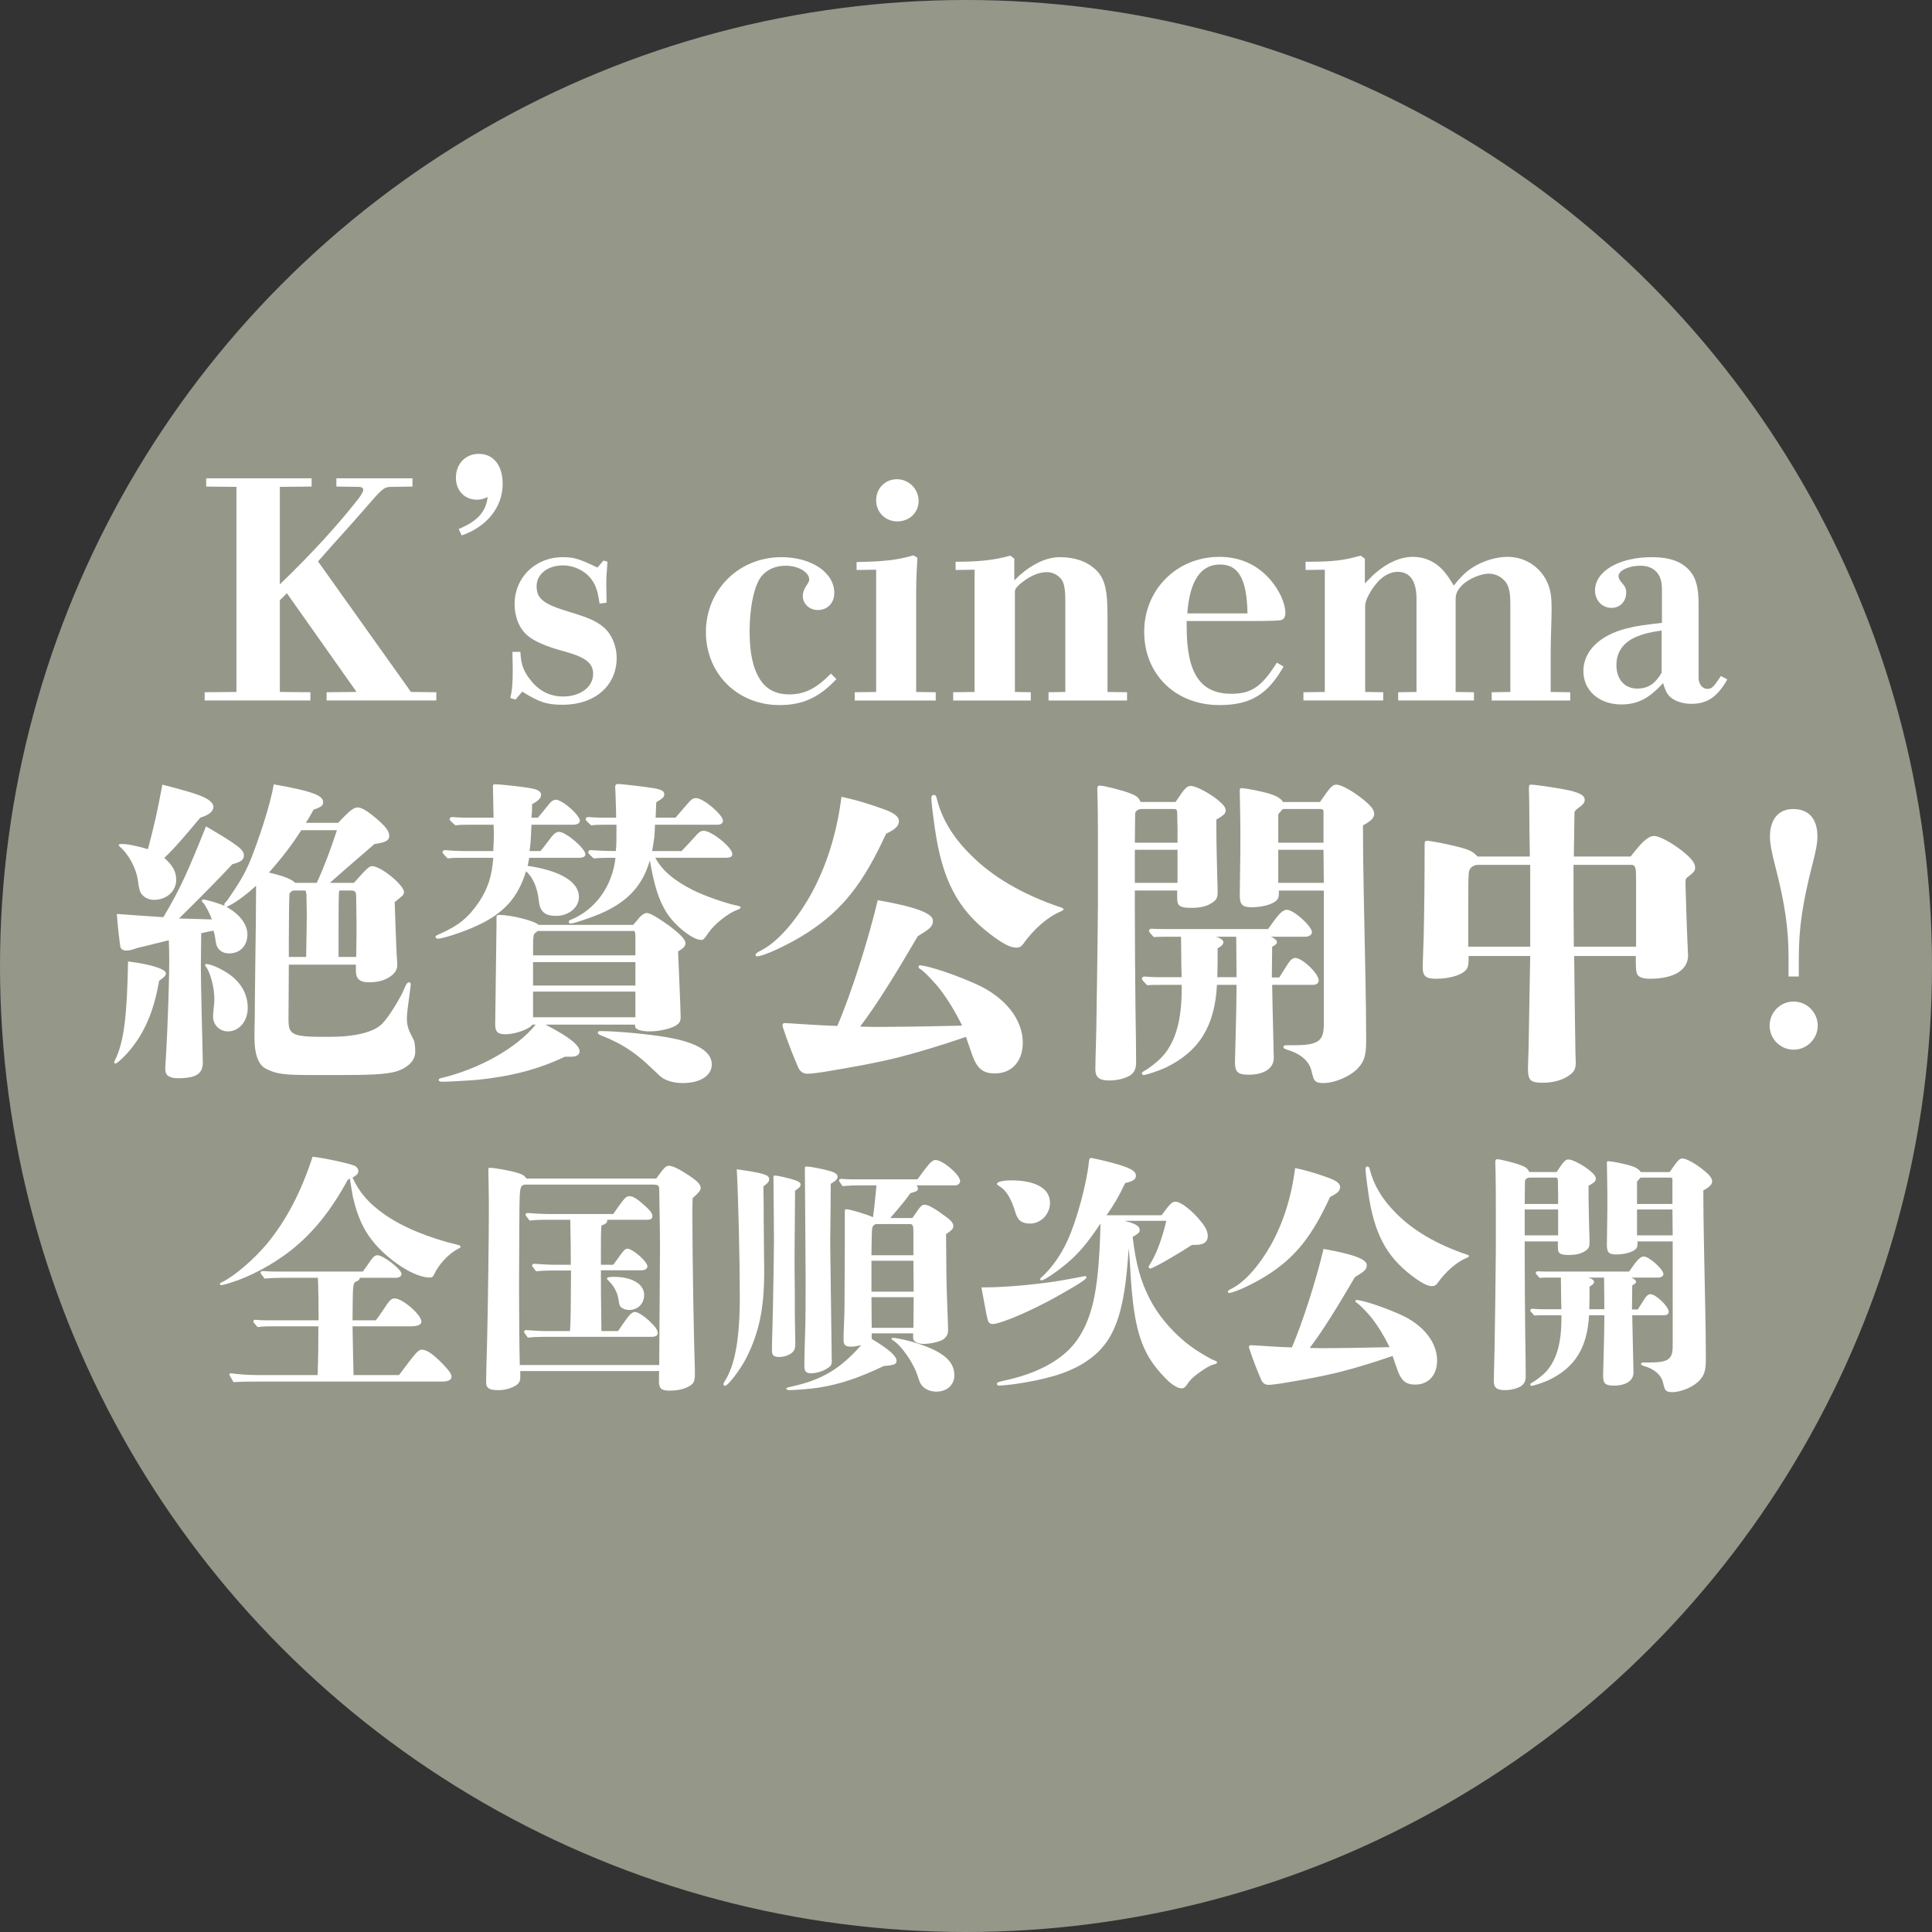 <?xml version="1.0" encoding="UTF-8"?><svg id="_レイヤー_1" xmlns="http://www.w3.org/2000/svg" viewBox="0 0 266.451 266.451"><rect x="0" y="0" width="266.451" height="266.451" fill="#333333" stroke="none"/><defs><style>.cls-1{fill:#a0a293;opacity:.9;}.cls-1,.cls-2{stroke-width:0px;}.cls-2{fill:#fff;}</style></defs><circle class="cls-1" cx="133.226" cy="133.226" r="133.226"/><path class="cls-2" d="m38.595,95.427l4.214.042v1.138h-14.584v-1.138l4.384-.042v-28.281l-4.173-.042v-1.138h14.541v1.138l-4.383.042v13.445c4.636-4.468,8.05-8.261,10.833-11.802.463-.589.674-1.054.674-1.222,0-.295-.253-.421-.674-.421l-3.036-.042v-1.138h10.495v1.138l-2.908.042c-.927,0-1.222.21-2.866,2.107-3.288,3.793-4.679,5.227-7.25,8.176l12.814,17.998,3.499.042v1.138h-15.132v-1.138l4.131-.042-9.61-13.614-.969.97v12.644Z"/><path class="cls-2" d="m63.255,72.962c2.613-1.096,3.751-2.36,4.003-4.425-.463.252-.969.379-1.474.379-1.729,0-2.908-1.264-2.908-3.035,0-1.897,1.306-3.288,3.161-3.288,2.023,0,3.288,1.602,3.288,4.131,0,3.203-2.15,5.901-5.648,7.123l-.421-.885Z"/><path class="cls-2" d="m70.379,96.271c.253-1.096.337-1.897.337-4.047,0-.759-.042-1.559-.042-2.318h1.096c.085,1.728.422,2.655,1.391,3.877,1.181,1.518,2.698,2.277,4.51,2.277,2.36,0,4.131-1.307,4.131-3.119,0-1.475-1.011-2.276-3.877-3.077-2.529-.674-4.215-1.391-5.142-2.192-1.138-.926-1.812-2.57-1.812-4.34,0-3.71,2.866-6.491,6.66-6.491,1.517,0,2.318.252,4.762,1.433l.843-.97.548.169c-.126,1.518-.169,2.318-.169,3.203,0,.801.042,1.644.042,2.445l-.97.126c-.252-1.728-.506-2.529-1.137-3.372-.843-1.138-2.36-1.897-3.92-1.897-2.108,0-3.625,1.223-3.625,2.866,0,1.729.969,2.488,4.51,3.541,2.739.843,3.625,1.222,4.72,2.107,1.096.927,1.812,2.529,1.812,4.257,0,3.836-3.035,6.449-7.417,6.449-2.192,0-3.246-.337-5.606-1.811l-.927,1.095-.717-.21Z"/><path class="cls-2" d="m115.353,93.657c-2.36,2.529-4.636,3.583-7.839,3.583-5.817,0-10.158-4.341-10.158-10.074,0-5.816,4.552-10.326,10.411-10.326,4.131,0,7.292,2.107,7.292,4.931,0,1.392-.927,2.36-2.277,2.36-1.137,0-2.065-.843-2.065-1.939,0-.422.126-.843.421-1.307.379-.548.464-.759.464-.969,0-1.012-1.518-1.897-3.246-1.897-1.307,0-2.487.464-3.288,1.391-.969,1.138-1.685,4.047-1.685,7.756,0,2.866.463,5.016,1.433,6.533.885,1.391,2.233,2.065,4.046,2.065,2.107,0,3.709-.8,5.732-2.866l.759.759Z"/><path class="cls-2" d="m117.883,95.47l2.951-.042v-16.859l-2.698.042v-1.096c4.088-.085,5.648-.295,7.839-.927l.548.337c-.084,1.56-.169,2.993-.169,4.679v13.825l2.698.042v1.138h-11.17v-1.138Zm5.817-29.378c1.644,0,2.992,1.349,2.992,2.993,0,1.602-1.264,2.824-2.95,2.824-1.644,0-2.908-1.264-2.908-2.908s1.222-2.908,2.866-2.908Z"/><path class="cls-2" d="m131.456,95.47l2.951-.042v-16.859l-2.614.042v-1.138c3.162,0,5.311-.211,7.546-.843l.548.421v2.993c1.728-1.77,4.046-3.203,6.238-3.203,2.529,0,4.257.843,5.353,2.107.927,1.138,1.264,2.571,1.264,5.943v10.537l2.698.042v1.138h-10.833v-1.138l2.318-.042v-12.434c0-2.022-.21-2.907-.843-3.414-.506-.463-1.096-.674-1.728-.674-1.012,0-2.234.506-3.204,1.264-.674.506-1.18.97-1.18,1.391v13.867l2.192.042v1.138h-10.706v-1.138Z"/><path class="cls-2" d="m177.02,91.93c-2.192,3.877-4.594,5.31-8.851,5.31-6.027,0-10.368-4.214-10.368-10.116,0-5.816,4.51-10.326,10.368-10.326,2.866,0,5.227,1.096,6.997,3.119,1.307,1.517,2.108,3.287,2.108,4.679,0,.337-.127.674-.379.843-.253.169-1.096.211-5.311.211h-7.924v.843c0,6.365,1.897,9.189,6.154,9.189,2.74,0,4.215-.97,6.28-4.299l.927.548Zm-4.973-7.334c-.085-4.721-1.223-6.744-3.793-6.744-2.655,0-4.173,2.234-4.51,6.744h8.304Z"/><path class="cls-2" d="m179.761,95.47l2.951-.042v-16.859l-2.655.042v-1.138c3.877,0,5.184-.169,7.587-.843l.589.421v3.415c.844-.844,1.138-1.181,1.56-1.518,1.602-1.349,3.329-2.15,5.057-2.15,1.855,0,3.499.843,4.679,2.487.296.379.464.674.97,1.475.633-.801.885-1.054,1.18-1.349,1.475-1.559,4.047-2.613,6.239-2.613,2.15,0,4.088,1.096,5.184,2.951.674,1.18.885,2.191.885,4.131,0,1.981-.126,3.835-.126,6.153v5.395l2.698.042v1.138h-10.833v-1.138l2.571-.042v-12.181c0-1.728-.253-2.698-.927-3.288-.548-.548-1.264-.843-2.066-.843-1.011,0-2.57.633-3.498,1.433-.717.674-1.054,1.264-1.054,2.066v12.812l2.529.042v1.138h-10.453v-1.138l2.529-.042v-12.812c0-2.488-.885-3.752-2.614-3.752-.969,0-1.939.548-2.655,1.307-1.011,1.096-1.812,2.614-1.812,3.33v11.927l2.487.042v1.138h-11.001v-1.138Z"/><path class="cls-2" d="m229.206,81.182c0-2.023-1.096-3.162-2.993-3.162-1.602,0-2.992.674-2.992,1.433,0,.296.084.464.463.927.464.548.59.801.59,1.348,0,1.223-.843,2.108-2.023,2.108-1.306,0-2.276-1.054-2.276-2.403,0-2.655,3.329-4.594,7.839-4.594,2.488,0,4.215.632,5.311,1.981.8.969,1.138,2.276,1.138,4.551v10.116c0,.801.463,1.518,1.222,1.518.589,0,.843-.253,1.854-1.771l.886.464c-1.392,2.444-2.782,3.372-4.974,3.372-1.307,0-2.571-.463-3.161-1.222-.296-.337-.59-1.096-.717-1.644-1.939,2.107-3.499,2.951-5.775,2.951-3.077,0-5.227-1.94-5.227-4.595,0-2.74,2.233-4.973,6.027-5.901,1.475-.379,2.319-.463,4.806-.759v-4.72Zm-.042,5.773c-1.728.253-2.487.464-3.33.801-1.896.759-2.907,2.107-2.907,3.962,0,1.981,1.137,3.246,2.866,3.246,1.602,0,2.529-.759,3.372-2.192v-5.817Z"/><path class="cls-2" d="m21.954,135.253c-.709,3.982-1.815,6.681-3.629,9.071-.797,1.062-2.124,2.345-2.39,2.345-.132,0-.177-.045-.177-.133s0-.132.133-.398c1.193-2.389,1.637-6.063,1.77-13.541,3.185.398,5.221,1.062,5.221,1.637,0,.355-.353.62-.928,1.019Zm17.833,5.309c0,1.55.222,2.126,2.169,2.345.84.088,1.947.088,3.496.088,3.452,0,6.151-.618,7.301-1.859.885-.883,2.612-3.715,3.099-4.999.177-.444.353-.665.53-.665s.265.133.265.267c0,.132-.043.31-.043.442-.265,2.169-.487,3.364-.487,4.292,0,1.195.353,1.815.928,2.92.177.355.222,1.152.222,1.639,0,1.193-.885,2.079-2.257,2.61-1.594.62-4.734.62-8.806.62h-3.231c-3.849,0-4.867-.133-6.328-.885-1.107-.577-1.549-2.214-1.549-4.161,0-.398,0-1.725.045-3.142,0-1.327,0-1.947.088-8.716.043-3.497.088-5.753.088-9.205-1.329,1.238-3.009,2.479-4.072,2.92,1.815,1.019,2.877,2.39,2.877,3.806,0,1.505-.973,2.61-2.522,2.61-.842,0-1.46-.398-1.727-1.105-.088-.267-.177-.842-.22-1.195-.045-.31-.133-.62-.222-.842-.663.133-1.107.222-1.682.355,0,1.46-.043,2.92-.043,4.381,0,1.062,0,2.877.22,11.329,0,.84.045,1.77.045,2.08,0,.885-.265,1.549-1.15,1.902-.532.222-1.417.31-2.257.31-1.195,0-1.77-.398-1.77-1.195,0-.53.088-1.592.133-2.477.132-2.126.487-10.799.398-13.941l-.045-1.415-4.337,1.062c-.84.31-1.193.353-1.549.353-.442,0-.707-.177-.797-.53-.132-.754-.397-3.231-.487-4.514,2.524.177,4.292.31,6.418.442,2.3-3.849,3.362-6.239,5.884-12.522,2.037,1.193,3.276,1.947,4.116,2.565.754.532,1.107.973,1.107,1.417,0,.62-.31.885-1.594,1.238-1.902,2.035-3.274,3.452-7.344,7.48l4.512.132c-.177-.618-.885-1.99-1.193-2.3-.09-.088-.179-.177-.179-.265,0-.09.088-.179.179-.179.442,0,2.345.577,2.964.885-.043-.088-.043-.177-.043-.265s.353-.398.487-.62c1.372-1.99,2.3-3.407,3.14-5.486.93-2.302,2.701-7.391,3.187-10.4,2.787.487,4.514.885,5.531,1.284.973.353,1.284.752,1.284,1.195s-.265.663-1.327,1.017c-.355.663-.62,1.15-1.062,1.815h4.469c.22-.267.663-.709,1.017-1.062.754-.754,1.24-1.064,1.682-1.064.532,0,1.417.532,2.789,1.727,1.105.973,1.549,1.592,1.549,2.212s-.487.885-2.035,1.107c-2.037,1.77-4.116,3.541-6.151,5.354h3.319c1.768-1.992,2.079-2.3,2.522-2.3,1.193,0,4.381,2.61,4.381,3.584,0,.177-.088.353-.222.487-.353.31-.663.575-1.062.885.088,2.744.133,4.071.265,7.168.045.532.088,1.107.088,1.55,0,.575-.353,1.15-.973,1.549-.663.487-1.68.795-2.92.795-1.372,0-1.814-.53-1.814-1.637v-.797h-9.248l-.045,7.523Zm-12.169-27.79c-2.037,2.434-3.762,4.469-4.958,5.531,1.195,1.107,1.639,1.904,1.639,3.054,0,1.549-1.329,2.744-3.054,2.744-.709,0-1.329-.31-1.682-.752-.265-.31-.398-.754-.53-1.815-.222-1.77-1.284-3.717-2.524-4.779-.088-.088-.132-.132-.132-.222,0-.088.177-.132.353-.132.93,0,1.947.222,3.672.709.93-3.541,1.24-4.913,1.992-8.895,2.567.663,4.602,1.193,5.798,1.77.797.397,1.238.84,1.238,1.282,0,.665-.663,1.152-1.814,1.505Zm3.806,29.472c-1.195,0-2.037-.973-2.037-1.99,0-.179,0-.532.09-1.284.043-.398.088-.842.088-1.195,0-1.549-.532-3.541-1.107-4.381-.133-.177-.177-.222-.177-.31s.088-.133.177-.133c.62,0,2.08.665,3.097,1.372,1.727,1.195,2.612,2.832,2.612,4.691,0,1.727-1.107,3.231-2.744,3.231Zm10.133-27.746c-1.107,1.727-2.434,3.541-4.469,5.841,1.947.444,3.185.93,3.627,1.417h2.966c.842-1.77,1.815-4.292,2.789-7.258h-4.913Zm.709,9.25c0-.398,0-.532-.133-.93h-1.682c-.265.088-.442.222-.53.487-.045.133-.088,4.469-.088,6.504v2.169h2.389c.045-2.61.088-4.999.088-5.929l-.043-2.3Zm6.858.308v-.398c0-.663-.177-.84-.663-.84h-1.637c-.045.088-.088.222-.088.398-.045,1.107-.045,3.806-.045,5.929v2.832h2.434c.045-2.477.045-3.717.045-4.602l-.045-3.319Z"/><path class="cls-2" d="m74.534,117.375c.355-.398.842-1.062,1.417-1.815.442-.618.84-.84,1.15-.84.928,0,3.629,2.3,3.629,3.097,0,.355-.31.487-1.062.487h-6.683c-.088.487-.133.797-.222,1.107,4.514.663,7.081,2.212,7.081,4.292,0,1.46-1.417,2.61-3.142,2.61-1.549,0-2.212-.575-2.39-2.035-.177-1.814-.795-3.274-1.768-4.116-1.107,3.674-3.142,5.886-6.905,7.568-1.725.797-4.557,1.725-5.221,1.725-.222,0-.355-.088-.355-.265,0-.088.133-.177.31-.265,2.877-1.24,4.204-2.345,5.709-4.559,1.195-1.814,1.77-3.541,1.947-6.063h-4.381c-.62,0-1.284,0-1.904.088-.663-.663-.709-.752-.709-.84,0-.177.133-.31.355-.31.84.088,1.902.133,2.434.133h4.204c.043-.885.088-1.77.088-2.345l-.045-1.284h-3.496c-.575,0-1.195,0-1.77.088-.752-.663-.797-.752-.797-.84,0-.179.133-.31.355-.31.575.043,1.327.088,1.682.088h4.026c0-.575-.043-1.107-.043-1.947l-.045-2.434c0-.177.088-.222.267-.222.885,0,4.424.398,5.309.62.752.177,1.062.442,1.062.84,0,.444-.353.797-1.238,1.284,0,.797,0,1.019-.088,1.859h.885c.487-.575.709-.84,1.415-1.725.398-.532.754-.754,1.062-.754.885,0,3.319,2.126,3.319,2.92,0,.31-.397.532-.883.532h-5.798c-.088,2.212-.133,2.744-.265,3.629h1.503Zm12.789,10.178c.133-.179.575-.62.797-.93.355-.442.797-.709,1.107-.709.442,0,1.682.754,3.142,1.815,1.46,1.105,2.167,1.859,2.167,2.345,0,.398-.22.663-1.017,1.15.043,1.195.353,8.01.353,9.028,0,.707-.222.928-.84,1.282-.752.398-2.257.709-3.407.709-1.24,0-2.035-.265-2.035-.709v-.22h-12.347c3.231,1.68,4.691,2.832,4.691,3.672,0,.487-.444.752-1.15.752h-.885c-3.629,1.727-7.346,2.701-12.037,3.187-.885.088-4.204.265-4.867.265-.31,0-.487-.088-.487-.222,0-.177.088-.22.265-.265,5.399-1.284,10.532-4.204,13.099-7.389h-.442c-.398.618-2.39,1.327-3.717,1.327-1.064,0-1.417-.353-1.417-1.327l.177-13.586v-1.15c0-.31.088-.398.355-.398,1.725,0,4.956.84,5.443,1.372h13.054Zm.31,2.035c0-.355,0-.709-.043-.93-.045-.177-.045-.265-.179-.265h-13.276c-.043.088-.177.177-.31.265-.265.177-.308.487-.308,2.345v.754h14.116v-2.169Zm-14.116,3.097v3.231h14.116v-3.231h-14.116Zm0,4.071v3.541h14.116v-3.541h-14.116Zm16.859-18.453c.973,1.77,2.522,3.099,5.223,4.471,1.503.752,4.292,1.725,5.664,2.035.663.132.883.22.883.31,0,.132-.088.22-.442.353-1.238.442-3.097,1.902-3.939,3.097-.663.973-.752,1.062-1.062,1.062-1.195,0-3.717-2.035-4.822-3.849-1.064-1.77-1.639-3.586-2.257-7.125-1.019,3.539-3.099,5.753-6.905,7.389-1.282.532-3.584,1.327-4.026,1.327-.133,0-.267-.132-.267-.22,0-.133.088-.222.31-.31,3.364-1.372,5.709-4.602,6.151-8.542h-.353c-.885,0-1.77,0-2.655.088-.709-.663-.752-.752-.752-.84,0-.177.132-.31.353-.31,1.107.088,2.479.133,3.185.133h.267c.088-.752.088-1.682.088-3.097v-.532h-1.637c-.62,0-1.24,0-1.859.088-.709-.663-.754-.752-.754-.84,0-.179.133-.31.355-.31.575.043,1.327.088,1.682.088h2.167c0-.398,0-.797-.088-3.364,0-.265-.043-.618-.043-.885,0-.265.132-.397.398-.397.397,0,3.052.308,4.292.487,1.637.22,2.079.442,2.079.928,0,.398-.22.575-1.105,1.107l-.088,2.124h2.742l1.682-1.947c.487-.575.754-.752,1.15-.752,1.019,0,3.717,2.3,3.717,3.14,0,.31-.308.532-.707.532h-8.675c-.043,1.549-.088,1.992-.397,3.629h4.071c.709-.752,1.062-1.107,1.725-1.859.62-.709.885-.93,1.329-.93,1.105,0,3.937,2.302,3.937,3.187,0,.398-.265.53-.973.53h-9.647Zm3.806,31.065c-1.15,0-2.257-.265-3.009-.84-.177-.133-.842-.797-1.947-1.815-1.904-1.725-3.586-2.832-6.284-3.894-.398-.177-.487-.22-.487-.398,0-.132.088-.22.355-.22,2.255,0,6.946.442,9.336.885,3.982.707,6.018,1.947,6.018,3.715,0,1.55-1.592,2.567-3.982,2.567Z"/><path class="cls-2" d="m122.203,114.985c-3.142,6.86-6.018,10.488-10.753,13.586-2.434,1.594-6.106,3.319-7.036,3.319-.132,0-.22-.088-.22-.222,0-.088.177-.308.663-.53,2.257-1.107,4.779-3.939,6.86-7.568,2.255-4.026,3.672-8.54,4.336-13.674,2.124.444,4.116,1.064,6.239,1.859,1.107.444,1.682.93,1.682,1.46,0,.709-.487,1.152-1.77,1.77Zm-13.187,26.153c1.372.09,4.648.31,6.461.355,1.904-4.426,4.292-11.904,5.576-17.348,5.266.93,7.611,1.815,7.611,2.834,0,.752-.353,1.105-2.08,2.124-3.185,5.443-5.707,9.513-7.965,12.479,1.284.045,1.859.045,2.744.045,1.859,0,5.619-.045,11.329-.179-.973-1.99-2.035-3.672-2.877-4.779-.663-.928-2.345-2.699-2.875-3.009-.222-.133-.267-.222-.267-.31s.088-.22.179-.22c.53,0,3.229.618,7.523,2.477,4.381,1.904,6.681,5.089,6.681,8.186,0,2.567-1.503,4.249-3.849,4.249-1.639,0-2.436-.663-3.099-2.479-.177-.53-.53-1.46-.663-1.902l-.222-.665c-3.496,1.195-6.283,2.037-8.983,2.744-3.274.842-6.814,1.46-10.532,2.08-.663.088-1.77.265-2.3.265-.62,0-1.062-.265-1.329-.885-.618-1.415-1.284-3.097-1.859-4.779-.177-.53-.308-.885-.308-1.017,0-.177.132-.31.265-.31l.84.043Zm37.305-15.442c-1.77.707-3.761,2.434-5.221,4.512-.222.31-.532.487-.93.487-.797,0-1.859-.53-3.541-1.814-4.557-3.452-6.681-7.523-7.7-14.647-.22-1.505-.487-3.672-.487-4.159,0-.267.133-.444.31-.444.265,0,.353.088.487.663.663,2.612,2.169,5.134,4.469,7.435,3.054,3.142,7.258,5.621,12.657,7.435.22.088.31.133.31.222s-.133.222-.355.31Z"/><path class="cls-2" d="m162.129,110.604c1.284-1.947,1.55-2.212,2.126-2.212.663,0,2.522.973,3.717,1.947.752.62,1.062,1.017,1.062,1.415,0,.444-.177.62-1.284,1.284,0,3.541.088,6.284.132,8.055.045,1.062.045,1.372.045,1.947,0,.709-.133,1.017-.62,1.372-.795.575-1.725.797-3.009.797-1.549,0-1.947-.267-1.947-1.284v-1.107h-5.841v2.39c0,3.627.043,10.222.088,13.717.045,3.187.088,5.488.088,7.523,0,.93-.222,1.417-.752,1.815-.752.487-1.859.752-2.966.752-1.372,0-1.902-.444-1.902-1.549,0-.444,0-.797.132-5.664.045-2.169.222-15.134.222-17.303v-7.966c0-.618,0-4.424-.045-6.018,0-.398-.043-1.238-.043-1.549,0-.487.043-.62.353-.62.575,0,3.187.663,4.292,1.107.754.31,1.062.532,1.329,1.15h4.822Zm.222,1.549c0-.398-.088-.575-.353-.575h-4.602c-.444,0-.842.31-.842.663l-.043,3.984h5.886v-1.947l-.045-2.126Zm-5.841,5.046v4.557h5.886v-4.557h-5.886Zm21.152,15.664c.31-.487.665-.752.973-.752.973,0,3.231,2.169,3.231,3.097,0,.398-.31.62-.84.62h-5.576c.045,3.362.222,9.248.222,10.09,0,1.415-1.329,2.3-3.452,2.3-1.505,0-1.902-.353-1.902-1.77,0-.53.22-7.036.22-10.62h-2.699c-.31,5.798-2.522,9.205-7.081,11.417-.885.398-2.654,1.019-3.052,1.019-.133,0-.222-.133-.222-.222,0-.133.045-.177.265-.31.663-.353,1.904-1.284,2.61-2.08,1.77-1.99,2.612-4.956,2.612-9.203v-.62h-2.877c-.618,0-1.284,0-1.902.043-.663-.707-.709-.795-.709-.885,0-.177.133-.308.353-.308.575.043,1.329.088,1.682.088h3.452c0-.267-.045-1.062-.045-1.505l-.043-4.071h-1.815c-.618,0-1.327,0-1.947.043-.618-.663-.663-.752-.663-.84,0-.177.133-.31.353-.31.575.045,1.329.045,1.682.045h14.382c.752-.93,1.682-2.655,2.61-2.655s3.452,2.257,3.452,3.097c0,.355-.398.62-.973.62h-4.691c.53.222.84.487.84.752,0,.222-.222.398-.663.62l-.045,4.247h1.019l1.238-1.947Zm-7.168-3.672h-2.789c.62.177,1.019.487,1.019.752s-.222.532-.797.842v.84c0,.84,0,1.859-.045,3.142h2.655l-.043-5.576Zm11.548-18.586c1.462-2.124,1.727-2.389,2.257-2.389.709,0,2.345.928,3.806,2.124,1.019.84,1.417,1.372,1.417,1.902s-.398.973-1.549,1.594c0,6.151.177,12.08.353,21.684.045,1.947.088,5.223.088,7.965,0,1.992-.222,2.832-1.105,3.808-1.064,1.15-3.187,2.079-4.869,2.079-.618,0-.885-.132-1.062-.31-.22-.22-.265-.398-.53-1.46-.355-1.327-1.505-2.3-3.452-2.875-.265-.088-.398-.177-.398-.31,0-.177.133-.265.444-.265h.885c3.496,0,4.247-.532,4.247-2.92v-18.41h-6.196v.353c0,.709-.177.973-.707,1.284-.663.398-1.859.665-3.054.665-1.284,0-1.637-.355-1.637-1.682,0-.31,0-.754.043-3.187.045-1.99.045-3.717.045-5.531,0-1.904-.088-4.691-.088-5.709,0-.265.043-.308.265-.308.353,0,1.505.177,2.787.487,1.727.398,2.479.752,2.922,1.415h5.087Zm.487,1.238c0-.132-.177-.265-.308-.265h-5.311l-.62.709v3.939h6.239v-4.383Zm0,5.356h-6.239v4.557h6.284l-.045-4.557Z"/><path class="cls-2" d="m224.889,118.127c.265-.31.398-.53.709-.885,1.105-1.372,1.857-1.947,2.522-1.947.707,0,2.389.885,3.849,2.035,1.284,1.019,1.815,1.682,1.815,2.345,0,.398-.177.62-.797,1.107-.444.31-.532.442-.532.797v.31c0,.398.222,7.344.267,7.919.043,1.284.088,1.727.088,1.949,0,2.035-1.947,3.229-5.266,3.229-1.064,0-1.682-.265-1.815-.795-.088-.355-.132-.62-.132-2.345h-8.496c.088,6.948.132,11.372.177,13.407,0,.31.043.973.043,1.284,0,.973-.265,1.372-1.105,1.904-.885.575-2.126.885-3.409.885-1.768,0-2.079-.31-2.079-2.08,0-.265.043-1.238.088-2.699,0-.487.088-4.691.222-12.7h-8.496v.398c0,1.017-.133,1.372-.575,1.725-.709.62-2.345,1.017-3.896,1.017-1.415,0-1.859-.353-1.859-1.592,0-.133,0-.532.045-1.46.045-1.15.045-1.727.088-2.612.088-3.937.133-7.965.133-12.567v-.31c0-.398.088-.487.353-.487.444,0,2.567.398,4.292.842,1.549.398,1.992.618,2.655,1.327h7.213c-.043-1.947-.088-5.841-.088-7.478,0-.62-.045-1.594-.045-1.859,0-.487.045-.575.31-.575.663,0,4.116.53,5.266.795,1.505.355,2.126.709,2.126,1.329,0,.31-.267.663-.665.928-.53.398-.575.444-.752.709l-.088,6.151h7.833Zm-21.109,1.15c-.487,0-1.019.355-1.15.797-.133.398-.133,1.46-.133,6.108v4.381h8.542v-11.285h-7.258Zm21.86,2.877c0-2.522,0-2.699-.53-2.877h-8.1c0,4.913,0,6.461.045,11.285h8.585v-8.408Z"/><path class="cls-2" d="m247.375,144.766c-1.859,0-3.319-1.503-3.319-3.319s1.46-3.319,3.319-3.319c1.815,0,3.319,1.505,3.319,3.319s-1.503,3.319-3.319,3.319Zm-.707-12.567c0-4.159-.487-7.523-1.859-12.834-.487-1.902-.709-3.052-.709-3.982,0-2.389,1.195-3.806,3.185-3.806,2.169,0,3.364,1.329,3.364,3.806,0,.885-.177,1.815-.663,3.717-1.417,5.533-1.904,8.94-1.904,13.099v2.479h-1.415v-2.479Z"/><path class="cls-2" d="m47.961,162.718c-2.39,4.366-4.851,7.38-7.934,9.804-2.496,1.941-5.647,3.605-8.282,4.401-.207.07-.449.139-.692.209-.278.07-.451.103-.554.103-.105,0-.175-.07-.175-.139,0-.103.07-.173.312-.276,1.699-.833,4.298-3.05,6.168-5.268,2.633-3.187,4.678-7.034,6.307-12.024,1.767.209,4.781.866,5.717,1.214.312.103.588.449.588.692,0,.451-.137.59-.797.972.936,2.045,2.184,3.499,4.332,5.023,2.46,1.767,6.237,3.326,10.222,4.262.242.07.346.139.346.242s-.034.139-.242.242c-1.385.693-2.772,2.184-3.43,3.638-.139.278-.276.382-.554.382-1.733,0-4.435-1.524-6.687-3.708-2.08-2.009-3.189-4.157-3.95-7.483-.07-.382-.209-1.178-.415-2.462l-.278.175Zm7.068,26.923c2.496-3.326,2.669-3.501,3.189-3.501.658,0,1.627.693,3.014,2.15.692.727,1.039,1.212,1.039,1.558,0,.451-.451.693-1.282.693h-25.192c-1.87,0-2.148,0-3.603.07-.521-.9-.554-.97-.554-1.075,0-.103.103-.137.209-.137.97.137,2.563.242,3.569.242h8.386c.103-3.12.103-4.056.103-6.722h-6.826c-.521,0-1.039.034-1.56.103-.554-.624-.588-.693-.588-.763,0-.137.103-.242.276-.242.415.036.97.07,1.248.07h7.483c0-1.627-.034-4.884-.103-5.856h-5.023c-.763,0-1.56.036-2.323.105-.519-.66-.554-.729-.554-.797,0-.139.105-.242.278-.242.554.034,1.248.068,1.594.068h12.231c.278-.38.485-.658.624-.866.727-1.109,1.005-1.385,1.387-1.385.831,0,3.326,1.975,3.326,2.563,0,.348-.312.554-.797.554h-4.956c-.07.278-.103.348-.451.485-.519.209-.519.278-.554,5.371h3.223c.554-.727,1.039-1.49,1.56-2.251.415-.59.658-.763,1.039-.763,1.073,0,3.672,2.253,3.672,3.187,0,.451-.485.66-1.524.66h-7.97c.07,3.638.105,5.856.139,6.722h6.271Z"/><path class="cls-2" d="m90.501,162.543c.139-.173.209-.276.278-.38.864-1.178,1.073-1.387,1.488-1.387.485,0,1.49.485,2.877,1.421,1.109.763,1.49,1.178,1.49,1.629,0,.312-.175.519-.59.934l-.519.487c-.036,1.073-.036,1.939-.036,2.494,0,5.683.209,17.29.312,19.994.034.831.034,1.316.034,1.731,0,.972-.137,1.353-.761,1.699-.693.415-1.629.624-2.738.624-1.143,0-1.455-.312-1.455-1.317,0-.761,0-.936.034-1.385h-19.162v.9c0,.554-.242.936-.831,1.212-.658.348-1.421.521-2.184.521-1.282,0-1.697-.278-1.697-1.109,0-.382.07-3.465.139-5.786.103-3.95.242-13.93.242-18.226,0-1.109,0-1.317-.07-5.232,0-.242.034-.312.173-.312.693,0,2.945.415,3.811.692.763.244.902.312,1.282.797h17.88Zm.521,9.633c0-2.669-.07-5.441-.105-8.177,0-.485-.173-.624-.866-.624h-17.705c-.693.209-.693.242-.727,5.647l-.036,8.316c0,2.772.036,8.594.103,10.915h19.231l.105-16.078Zm-5.786,11.4c1.558-2.321,1.87-2.633,2.355-2.633.382,0,1.248.554,1.975,1.248.833.797,1.145,1.246,1.145,1.663,0,.346-.312.519-.902.519h-15.106c-.624,0-1.284.036-1.908.103-.485-.658-.519-.727-.519-.797,0-.137.103-.242.276-.242.902.07,2.045.139,2.599.139h3.465c.103-2.079.103-2.39.139-8.35h-2.911c-.624,0-1.282.034-1.906.103-.521-.658-.554-.727-.554-.797,0-.139.103-.242.276-.242.902.07,2.08.139,2.635.139h2.424c0-2.565,0-2.635-.07-6.204h-3.706c-.624,0-1.284.036-1.906.105-.521-.66-.554-.729-.554-.797,0-.139.103-.244.276-.244.9.07,2.079.139,2.633.139h9.182l.485-.693c1.039-1.488,1.317-1.767,1.733-1.767.382,0,.763.173,1.421.693,1.248,1.039,1.768,1.594,1.768,2.045,0,.38-.209.519-.799.519h-5.439v.139c0,.278-.242.451-.797.658-.07,1.109-.07,1.387-.07,3.465v1.941h1.697c.382-.487.485-.66.936-1.284s.727-.934,1.005-.934c.727,0,2.772,1.767,2.772,2.424,0,.348-.312.554-.833.554h-5.578c0,2.39,0,3.05.07,8.386h2.287Zm1.524-2.911c-.451,0-.866-.173-1.109-.382-.209-.207-.242-.31-.348-1.039-.137-1.004-.658-1.939-1.455-2.702-.103-.07-.139-.137-.139-.207,0-.175.312-.242.936-.242,2.53,0,4.193,1.004,4.193,2.494,0,1.212-.866,2.079-2.079,2.079Z"/><path class="cls-2" d="m105.389,174.74c.07,5.649-.693,9.009-2.46,12.544-.833,1.627-2.53,3.845-2.945,3.845-.105,0-.209-.103-.209-.207,0-.139.036-.209.209-.485,1.385-2.184,2.045-5.822,2.045-11.539,0-5.129-.209-13.79-.417-17.637,3.674.521,4.471.763,4.471,1.351,0,.348-.175.554-.797,1.005,0,.59.034,1.836.034,2.702,0,.833,0,1.941.036,5.059l.034,3.36Zm4.193-1.558c0,1.351,0,2.009.034,5.162,0,3.014,0,3.153.036,4.956.034,1.594.034,1.697.034,2.009,0,.588-.103.9-.346,1.143-.382.417-1.145.693-1.872.693-.761,0-1.004-.242-1.004-.866,0-.588,0-1.039.068-3.187.07-2.218.07-2.772.175-8.974,0-1.178.034-1.941.034-3.05,0-1.524-.034-3.708-.07-8.731,0-.173.036-.209.173-.209.451,0,1.941.348,2.772.624.554.173.797.382.797.59,0,.31-.137.449-.761.866l-.07,8.974Zm16.944-10.534c.449-.59.693-.936,1.109-1.49.658-.866,1.039-1.178,1.385-1.178,1.005,0,3.396,2.045,3.396,2.911,0,.312-.312.588-.658.588h-5.371c.139.139.209.278.209.451,0,.139-.07.278-.209.346-.209.105-.588.209-.831.278-.729,1.005-.936,1.282-2.011,2.53l-.761.9h3.048c1.178-1.733,1.282-1.836,1.699-1.836.485,0,1.455.554,2.84,1.594.833.59,1.109.97,1.109,1.351,0,.348-.137.521-1.004,1.109.034,5.474.034,6.514.173,10.015.07,1.767.103,2.945.103,3.187,0,.624-.207.97-.658,1.316-.451.312-1.767.624-2.702.624-.866,0-1.456-.312-1.456-.831v-.624h-5.717v.763c2.357,1.421,3.43,2.355,3.43,3.014,0,.485-.346.624-1.767.727-3.291,1.594-6.098,2.53-8.94,2.979-.831.139-3.326.348-3.95.348-.346,0-.554-.07-.554-.209,0-.07.139-.173.693-.276,4.159-.902,6.756-2.426,9.633-5.717-.521.103-.97.207-1.282.207-.902,0-1.145-.207-1.145-.97,0-.312,0-.485.036-1.455.07-2.045.103-2.15.103-4.471l.034-6.895v-4.817c0-.276.036-.346.209-.346.521,0,3.014.763,3.672,1.109.139-.833.312-2.496.487-4.401h-2.392c-.761,0-1.524.036-2.287.105-.449-.624-.485-.693-.485-.763,0-.139.105-.242.278-.242.485.034,1.109.07,1.421.07h9.113Zm-15.523-1.56c0-.173.034-.207.207-.207.59,0,2.357.346,3.501.692.485.173.797.417.797.66,0,.38-.139.554-.936,1.039l-.036,4.572c-.034,2.53-.034,3.293-.034,3.917l.209,15.974c0,.519-.139.692-.693,1.039-.554.346-1.456.624-2.148.624s-.936-.244-.936-1.005c0-.173,0-1.594.103-4.505.07-1.697.07-5.578.07-7.658,0-2.979-.103-12.855-.103-14.76v-.382Zm14.969,8.767c0-.727-.07-.97-.382-1.039h-4.817c-.519.242-.519.38-.554,2.045l-.034,2.251h5.786v-3.257Zm0,4.02h-5.786v4.26h5.82l-.034-4.26Zm-5.786,5.023l.034,4.227h5.753l.034-4.227h-5.82Zm8.94,13.029c-.797,0-1.594-.348-1.975-.833-.242-.312-.278-.382-.59-1.317-.554-1.8-2.287-4.26-3.396-4.92-.173-.103-.207-.139-.207-.242,0-.07.07-.103.207-.103.521,0,2.357.415,3.465.797,3.499,1.143,4.99,2.46,4.99,4.366,0,1.317-1.005,2.253-2.494,2.253Z"/><path class="cls-2" d="m135.906,177.547c2.808,0,7.97-.451,11.539-1.143.761-.139,1.109-.209,1.836-.348.139-.034.312-.07.382-.07.103,0,.173.105.173.209,0,.139-.485.519-1.594,1.178-1.455.866-3.43,2.009-5.302,2.909-2.738,1.353-5.302,2.323-6.029,2.323-.242,0-.485-.105-.59-.312-.173-.346-.276-.97-.97-4.747h.554Zm19.162-9.182c1.524.382,2.114.727,2.114,1.282,0,.312-.173.485-.972.936.451,3.777,1.075,6.065,2.392,8.628,1.073,2.079,2.806,4.157,4.747,5.786,1.039.866,2.079,1.524,3.118,2.114.415.242.554.312.797.415.312.139.59.242.59.312,0,.207-.105.242-.487.346-.519.139-1.316.624-2.112,1.214-.797.588-1.178.97-1.629,1.663-.173.276-.415.415-.658.415-.451,0-1.109-.348-1.836-1.005-.66-.624-1.387-1.421-2.045-2.321-2.011-2.772-2.808-6.134-3.187-12.821-.105-1.629-.105-1.802-.242-3.187-.556,9.32-2.011,13.167-6.065,15.766-2.496,1.594-5.683,2.39-9.633,2.979-.727.105-1.87.209-2.148.209-.207,0-.312-.07-.312-.242,0-.209.07-.242,1.317-.521,4.193-.934,7.934-2.772,9.91-5.786,2.079-3.187,2.842-7.138,3.048-15.799-1.939,2.875-3.048,4.157-4.745,5.578-1.387,1.145-3.016,2.253-3.396,2.253-.105,0-.173-.07-.173-.173,0-.07,0-.105.137-.209,1.282-1.145,2.633-2.911,3.638-5.129,1.248-2.702,2.669-7.934,2.945-10.879.036-.348.105-.485.278-.485.276,0,2.599.554,3.777.9,1.8.554,2.424.936,2.424,1.56,0,.485-.415.761-1.49,1.004-.934,1.975-1.455,2.842-2.563,4.435h7.589c1.248-1.697,1.455-1.87,1.939-1.87.727,0,2.323,1.246,3.501,2.736.658.797.934,1.387.934,2.011,0,.554-.312.97-.866,1.109-.242.07-.519.103-1.316.103-2.635,1.697-5.405,3.257-5.753,3.257-.103,0-.209-.103-.209-.209,0-.068,0-.137.105-.276.9-1.351,1.767-3.672,2.321-6.098h-5.786Zm-12.994.382c-1.212,0-1.733-.485-2.045-1.56-.588-1.975-1.316-3.048-2.112-3.535-.348-.207-.417-.276-.417-.415,0-.242.902-.449,1.906-.449,3.432,0,5.407,1.109,5.407,3.118,0,1.524-1.248,2.842-2.738,2.842Z"/><path class="cls-2" d="m183.436,165.073c-2.46,5.371-4.711,8.213-8.419,10.639-1.906,1.246-4.783,2.599-5.51,2.599-.103,0-.173-.07-.173-.175,0-.07.139-.242.521-.415,1.767-.866,3.742-3.084,5.369-5.925,1.768-3.152,2.877-6.687,3.396-10.706,1.663.346,3.223.833,4.886,1.455.866.348,1.317.729,1.317,1.145,0,.554-.382.9-1.387,1.385Zm-10.325,20.479c1.073.07,3.638.242,5.059.276,1.488-3.464,3.36-9.32,4.366-13.582,4.123.727,5.959,1.421,5.959,2.218,0,.588-.276.866-1.629,1.663-2.494,4.262-4.469,7.45-6.236,9.771,1.004.036,1.455.036,2.148.036,1.455,0,4.399-.036,8.87-.139-.763-1.56-1.594-2.875-2.253-3.742-.519-.727-1.836-2.114-2.251-2.357-.173-.103-.209-.173-.209-.242s.07-.173.139-.173c.415,0,2.53.485,5.89,1.939,3.432,1.49,5.234,3.986,5.234,6.41,0,2.011-1.178,3.326-3.016,3.326-1.282,0-1.906-.519-2.424-1.939-.139-.415-.415-1.145-.521-1.49l-.173-.521c-2.736.936-4.92,1.596-7.034,2.148-2.563.66-5.335,1.145-8.246,1.629-.519.07-1.385.209-1.802.209-.485,0-.831-.209-1.039-.693-.485-1.109-1.004-2.426-1.455-3.742-.139-.417-.242-.693-.242-.797,0-.139.103-.242.207-.242l.66.034Zm29.21-12.093c-1.387.554-2.947,1.906-4.089,3.535-.173.242-.415.382-.727.382-.624,0-1.456-.417-2.772-1.421-3.569-2.702-5.232-5.892-6.029-11.469-.175-1.178-.382-2.875-.382-3.257,0-.209.103-.346.242-.346.207,0,.276.068.382.519.519,2.045,1.697,4.02,3.499,5.822,2.39,2.46,5.683,4.399,9.91,5.82.173.07.242.103.242.173s-.103.173-.276.242Z"/><path class="cls-2" d="m214.679,161.643c1.005-1.524,1.214-1.733,1.665-1.733.519,0,1.973.763,2.909,1.524.59.487.833.799.833,1.109,0,.348-.139.487-1.005,1.005,0,2.772.07,4.92.103,6.307.036.831.036,1.073.036,1.524,0,.554-.105.797-.485,1.075-.624.449-1.351.624-2.357.624-1.212,0-1.524-.209-1.524-1.005v-.866h-4.574v1.872c0,2.84.034,8.004.07,10.74.034,2.496.07,4.296.07,5.892,0,.727-.175,1.109-.59,1.419-.588.382-1.455.59-2.321.59-1.075,0-1.49-.348-1.49-1.212,0-.348,0-.624.103-4.435.036-1.699.175-11.851.175-13.55v-6.236c0-.485,0-3.465-.036-4.713,0-.312-.034-.97-.034-1.212,0-.382.034-.485.276-.485.451,0,2.496.519,3.362.866.588.242.831.415,1.039.9h3.776Zm.175,1.212c0-.312-.07-.449-.278-.449h-3.603c-.348,0-.66.242-.66.519l-.034,3.12h4.608v-1.526l-.034-1.663Zm-4.574,3.95v3.569h4.608v-3.569h-4.608Zm16.562,12.266c.242-.382.521-.588.763-.588.761,0,2.53,1.697,2.53,2.424,0,.312-.242.485-.66.485h-4.366c.036,2.635.173,7.243.173,7.901,0,1.109-1.039,1.802-2.702,1.802-1.178,0-1.49-.276-1.49-1.385,0-.417.175-5.51.175-8.318h-2.114c-.242,4.54-1.975,7.209-5.544,8.94-.693.312-2.079.797-2.39.797-.105,0-.173-.103-.173-.173,0-.103.034-.137.207-.242.521-.276,1.49-1.004,2.045-1.627,1.385-1.56,2.045-3.881,2.045-7.207v-.487h-2.253c-.485,0-1.004,0-1.488.036-.521-.554-.554-.624-.554-.693,0-.139.103-.242.276-.242.451.036,1.039.07,1.317.07h2.702c0-.209-.036-.831-.036-1.178l-.034-3.187h-1.421c-.485,0-1.039,0-1.524.034-.485-.519-.521-.588-.521-.658,0-.139.105-.242.278-.242.449.034,1.039.034,1.316.034h11.261c.59-.727,1.317-2.079,2.045-2.079s2.702,1.767,2.702,2.426c0,.276-.312.485-.761.485h-3.674c.417.173.66.382.66.588,0,.173-.173.312-.521.485l-.034,3.326h.797l.97-1.524Zm-5.614-2.875h-2.182c.485.139.797.382.797.588,0,.209-.173.417-.624.66v.658c0,.658,0,1.455-.036,2.46h2.08l-.036-4.366Zm9.043-14.553c1.145-1.663,1.351-1.87,1.768-1.87.554,0,1.836.727,2.979,1.661.797.66,1.109,1.075,1.109,1.49s-.312.763-1.212,1.248c0,4.817.139,9.459.278,16.978.034,1.526.068,4.089.068,6.237,0,1.56-.173,2.218-.866,2.981-.831.9-2.494,1.627-3.811,1.627-.485,0-.692-.103-.831-.242-.173-.173-.209-.312-.415-1.143-.278-1.039-1.178-1.802-2.704-2.253-.207-.068-.31-.137-.31-.242,0-.137.103-.207.346-.207h.693c2.736,0,3.326-.415,3.326-2.287v-14.414h-4.852v.276c0,.554-.137.763-.554,1.005-.519.312-1.455.521-2.39.521-1.004,0-1.282-.278-1.282-1.317,0-.242,0-.588.034-2.496.036-1.558.036-2.909.036-4.33,0-1.49-.07-3.674-.07-4.471,0-.207.034-.242.209-.242.276,0,1.178.139,2.182.382,1.351.312,1.941.59,2.287,1.109h3.984Zm.382.97c0-.103-.139-.207-.242-.207h-4.157l-.487.554v3.084h4.886v-3.432Zm0,4.193h-4.886v3.569h4.922l-.036-3.569Z"/></svg>